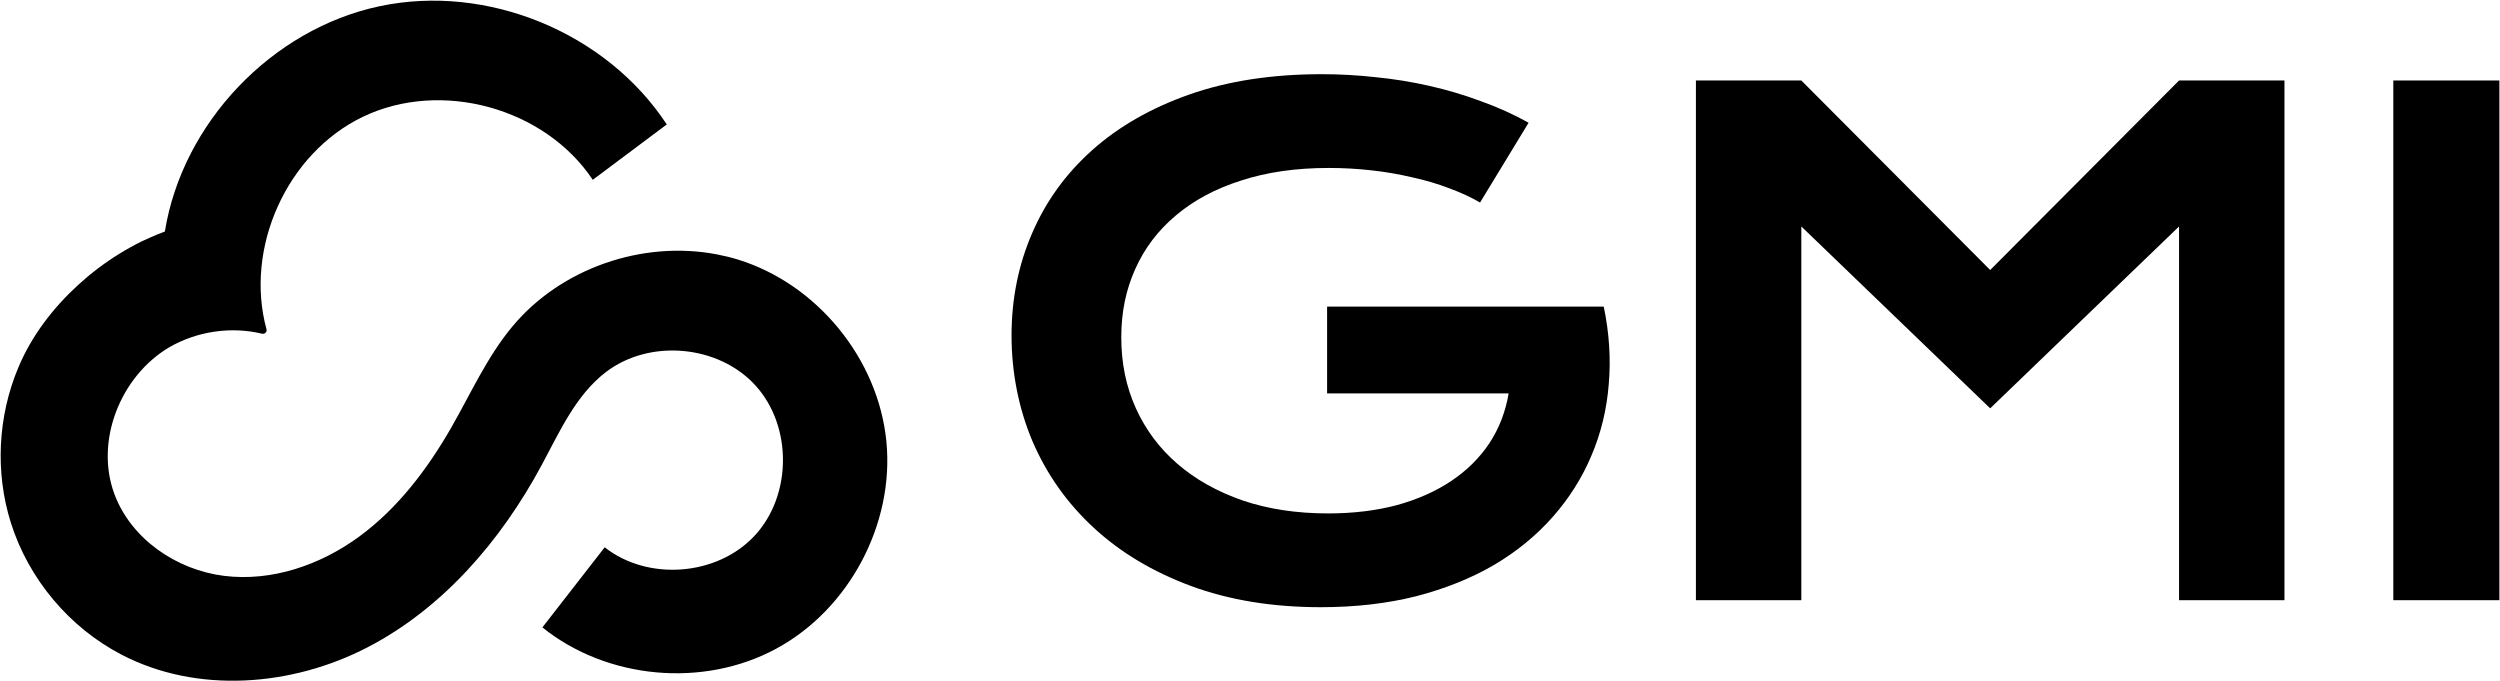 <svg width="3756" height="1023" viewBox="0 0 3756 1023" fill="none" xmlns="http://www.w3.org/2000/svg">
<path d="M247.7 347.82C274.06 184.69 408.42 43.74 570.13 9.38C731.84 -24.99 911.12 48.78 1001.76 186.96L890.58 270.15C818.37 161.87 662.68 119.14 545.33 175.41C430.9 230.28 367.07 372.54 400.37 494.64C401.45 498.6 397.75 502.36 393.76 501.39C347.21 490.08 296.14 497.68 254.58 521.58C181.1 564.88 142.19 662.31 171.88 742.25C196.96 809.85 265.28 856.34 336.85 865.2C408.42 874.06 481.48 848.83 539.66 806.17C597.84 763.51 642.34 704.55 678.2 641.98C707.68 590.46 732.2 535.47 770.25 489.98C843.03 402.96 964.98 361.08 1076.09 381.99L1078.52 382.47C1089.25 384.6 1097.92 386.67 1108.55 389.93C1227.6 426.64 1319.51 539.1 1331.7 663.11C1343.89 787.12 1275.79 915.38 1166.16 974.62C1056.54 1033.93 911.98 1020.68 814.89 942.59C846.07 902.48 877.32 862.37 908.5 822.26C973.48 873.42 1077.29 865.42 1133.63 804.97C1189.97 744.52 1190.67 640.36 1135.05 579.2C1079.49 518.04 975.82 508.76 910.2 559.08C864.71 594.01 840.61 649.08 813.4 699.53C752.67 812.2 665.51 913.89 551.84 972.71C438.18 1031.53 296.1 1042.65 182.57 983.55C104.12 942.73 43.04 869.96 16.4 785.63C-7.62 709.66 -3.3 625.34 27.6 551.99C47.65 504.3 79.4 462.91 117.53 427.98C136.59 410.55 157.21 394.89 179.18 381.35C190.16 374.55 201.5 368.24 213.05 362.57C213.05 362.57 235.12 352.26 247.7 347.83V347.82Z" fill="black"/>
<path d="M2408.97 461.15V460.65H1993.84V591.03H2266.59C2261.94 618.67 2252.27 643.65 2237.62 665.96C2222.96 687.94 2203.97 706.76 2180.67 722.41C2157.35 738.06 2130.04 750.22 2098.74 758.88C2067.44 767.21 2032.96 771.37 1995.33 771.37C1948.04 771.37 1905.25 764.88 1866.95 751.89C1828.65 738.57 1796.01 720.25 1769.03 696.94C1742.05 673.63 1721.23 645.82 1706.58 613.51C1691.93 581.2 1684.6 545.74 1684.6 507.1C1684.6 468.46 1691.6 435.5 1705.59 404.19C1719.58 372.88 1739.89 346.07 1766.53 323.76C1793.18 301.11 1825.82 283.63 1864.45 271.31C1903.08 258.66 1947.04 252.33 1996.33 252.33C2017.63 252.33 2038.79 253.5 2059.77 255.83C2081.09 258.16 2101.56 261.66 2121.21 266.32C2141.2 270.65 2159.84 276.15 2177.17 282.81C2194.48 289.14 2209.98 296.3 2223.63 304.29L2296.56 184.4C2273.92 171.75 2249.93 160.92 2224.63 151.93C2199.65 142.6 2173.83 134.95 2147.2 128.95C2120.88 122.96 2094.07 118.63 2066.76 115.96C2039.8 112.96 2012.82 111.46 1985.84 111.46C1911.24 111.46 1844.97 121.62 1787.01 141.93C1729.39 162.25 1680.78 190.05 1641.14 225.36C1601.51 260.66 1571.37 302.29 1550.72 350.25C1530.08 397.87 1519.75 449.16 1519.75 504.11C1519.75 559.06 1530.24 613.35 1551.22 662.97C1572.54 712.59 1603.18 755.89 1643.15 792.86C1683.12 829.83 1731.74 858.97 1789.02 880.28C1846.64 901.6 1911.75 912.25 1984.35 912.25C2036.31 912.25 2084.1 906.75 2127.73 895.76C2171.36 884.44 2210.32 868.78 2244.62 848.8C2278.93 828.48 2308.39 804.34 2333.04 776.36C2357.68 748.38 2377 717.74 2391 684.44C2405.32 650.8 2413.97 615.17 2416.97 577.53C2420.3 539.56 2417.8 500.6 2409.47 460.63L2408.97 461.13V461.15Z" fill="black"/>
<path d="M2990.06 405.67L2706.3 120.92H2547.95V901.74H2706.3V340.23L2990.06 613.49L3273.81 340.23V901.74H3432.17V120.92H3273.81L2990.06 405.67Z" fill="black"/>
<path d="M3755.08 120.92H3595.72V901.73H3755.08V120.92Z" fill="black"/>
</svg>
